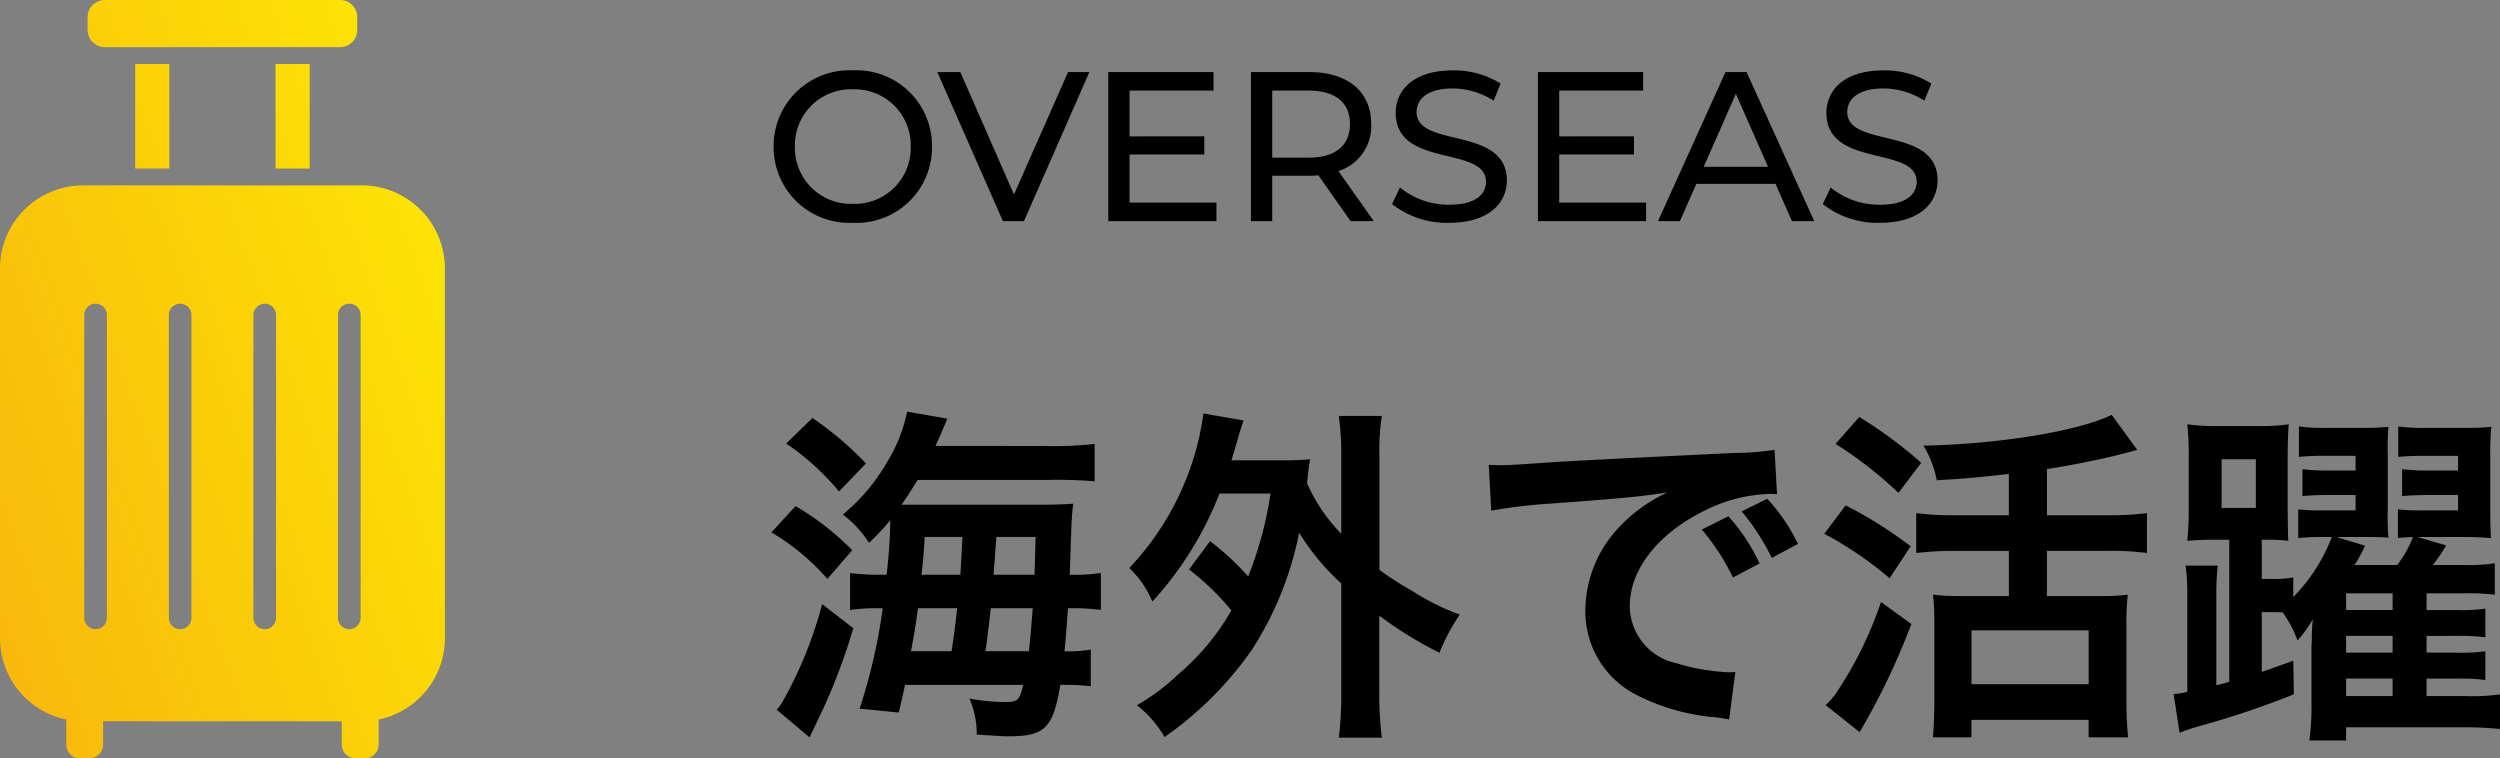 <svg xmlns="http://www.w3.org/2000/svg" xmlns:xlink="http://www.w3.org/1999/xlink" width="164.393" height="49.867" viewBox="0 0 164.393 49.867">
  <rect x="0" y="0" width="164.393" height="49.867" fill="#808080" stroke="none"/>
  <defs>
    <linearGradient id="linear-gradient" x1="1.67" x2="-0.122" y2="1.086" gradientUnits="objectBoundingBox">
      <stop offset="0" stop-color="#ff0"/>
      <stop offset="1" stop-color="#f8b00d"/>
    </linearGradient>
  </defs>
  <g id="グループ_1141" data-name="グループ 1141" transform="translate(-398.779 -3787.677)">
    <g id="グループ_855" data-name="グループ 855" transform="translate(448.977 3788.216)">
      <path id="パス_8708" data-name="パス 8708" d="M11.316-17.3c.276-.6.276-.6.782-1.794l-2.645-.46a10.279,10.279,0,0,1-1.288,3.266,12.541,12.541,0,0,1-2.944,3.5,6.945,6.945,0,0,1,1.725,1.863,15.421,15.421,0,0,0,1.4-1.495A33.02,33.02,0,0,1,8.1-8.832H7.843A13.681,13.681,0,0,1,5.7-8.947v2.438A11.03,11.03,0,0,1,7.5-6.624h.345a36.571,36.571,0,0,1-1.518,6.6L8.9.23c.207-.851.253-1.081.414-1.817h7.774C16.836-.552,16.721-.46,15.87-.46a12.951,12.951,0,0,1-2.323-.23,5.741,5.741,0,0,1,.483,2.369c1.426.092,1.7.115,2.07.115,2.415,0,2.944-.529,3.427-3.381h.253a12.507,12.507,0,0,1,1.748.092V-3.91A7.981,7.981,0,0,1,19.8-3.8c.092-.9.138-1.633.23-2.829h.23a13.817,13.817,0,0,1,1.932.115V-8.947a11.287,11.287,0,0,1-2.047.115c.069-2.093.115-3.22.115-3.381.046-.69.069-.966.115-1.288-.621.046-1.311.069-2.415.069H9.085c.391-.552.667-1.012,1.058-1.633h8.625a28.155,28.155,0,0,1,3.013.092v-2.461a23.307,23.307,0,0,1-3.312.138ZM9.706-3.8c.3-1.61.322-1.84.46-2.829h2.576c-.161,1.472-.207,1.771-.368,2.829Zm4.9,0q.207-1.518.345-2.829h2.76c-.069.943-.138,1.794-.253,2.829ZM10.4-8.832c.115-1.058.138-1.334.207-2.484h2.484c-.092,1.748-.092,1.748-.138,2.484Zm4.738,0c.046-.644.046-.644.184-2.484h2.576c-.023,1.081-.023,1.081-.069,2.484ZM1.5-17.457a16.636,16.636,0,0,1,3.473,3.151l1.771-1.84a21.185,21.185,0,0,0-3.519-2.99ZM.529-11.615a14.993,14.993,0,0,1,3.68,3.059l1.633-1.886a17.683,17.683,0,0,0-3.726-2.9ZM3.864-6.9A26.842,26.842,0,0,1,1.311-.575,2.564,2.564,0,0,1,.874.046L3.036,1.863l.9-1.886a39.546,39.546,0,0,0,1.978-5.29ZM27.991-9.177a17.238,17.238,0,0,1,2.783,2.691,15.679,15.679,0,0,1-3.5,4.209A13.877,13.877,0,0,1,24.564-.253,7.416,7.416,0,0,1,26.381,1.84a23.119,23.119,0,0,0,5.75-5.75,22.074,22.074,0,0,0,3.1-7.682A15.518,15.518,0,0,0,38-8.257v7.084a23.859,23.859,0,0,1-.161,3.059h2.829A23.153,23.153,0,0,1,40.5-1.173V-6.141A25.19,25.19,0,0,0,44.459-3.7,12.753,12.753,0,0,1,45.793-6.21a15.124,15.124,0,0,1-3.1-1.541,20.744,20.744,0,0,1-2.185-1.4v-7.475a14.645,14.645,0,0,1,.161-2.645H37.835A17.309,17.309,0,0,1,38-16.629v5.106a11.234,11.234,0,0,1-2.254-3.335c.115-.989.115-1.081.207-1.564-.552.046-.989.069-1.863.069H30.774c.138-.437.23-.759.391-1.288.161-.6.253-.874.414-1.334l-2.645-.46a17.62,17.62,0,0,1-.667,3.013,18.451,18.451,0,0,1-4.209,7.153,6.342,6.342,0,0,1,1.518,2.208,22.712,22.712,0,0,0,4.416-7.107H33.35a24.27,24.27,0,0,1-1.472,5.451,17.7,17.7,0,0,0-2.507-2.323Zm19.872-3.864a33.386,33.386,0,0,1,3.818-.46c4.991-.368,5.888-.46,7.751-.736a10.171,10.171,0,0,0-3.2,2.323A8.009,8.009,0,0,0,54.05-6.509,6.154,6.154,0,0,0,57.339-.966,13.837,13.837,0,0,0,62.721.552c.391.069.506.069.782.138l.414-3.128c-.23.023-.437.023-.46.023a13.958,13.958,0,0,1-3.427-.6,3.862,3.862,0,0,1-3.059-3.749c0-2.323,1.725-4.623,4.646-6.141a10.286,10.286,0,0,1,4.554-1.242,3.561,3.561,0,0,1,.483.023l-.161-2.921a16.944,16.944,0,0,1-2.645.207c-6.371.3-10.189.506-11.477.575-3.381.23-3.381.23-3.8.23-.115,0-.368,0-.874-.023ZM61.709-11.8a14.631,14.631,0,0,1,2.047,3.151l1.748-.92a12.334,12.334,0,0,0-2.047-3.105Zm6.325.943a12.054,12.054,0,0,0-2.024-2.967l-1.679.828a15.245,15.245,0,0,1,1.978,3.059ZM81.9-12.742H78.338a18.925,18.925,0,0,1-2.53-.138v2.622a20.429,20.429,0,0,1,2.53-.138H81.9v2.967H78.729a12.952,12.952,0,0,1-1.817-.092A17.581,17.581,0,0,1,77-5.543V-.529c0,.9-.046,1.771-.092,2.392h2.53V.713h7.705v1.15h2.6a22.63,22.63,0,0,1-.115-2.369V-5.451a17.225,17.225,0,0,1,.092-2.07,12.142,12.142,0,0,1-1.817.092h-3.5V-10.4h4.025a18.826,18.826,0,0,1,2.553.138V-12.88a18.968,18.968,0,0,1-2.576.138h-4v-3.036c1.633-.253,3.68-.667,4.807-.966.736-.184.736-.184,1.127-.3l-1.679-2.3c-2.139,1.058-7.383,1.932-12.374,2.024a7.016,7.016,0,0,1,.874,2.277c1.978-.115,2.438-.161,4.738-.414ZM79.442-5.175h7.705v3.542H79.442ZM70.5-17.434a26.314,26.314,0,0,1,4.14,3.22l1.495-1.978a29.241,29.241,0,0,0-4.071-3.013Zm-.736,5.911A24.078,24.078,0,0,1,74.06-8.6L75.44-10.7a27.145,27.145,0,0,0-4.278-2.691Zm3.726,4.485a25,25,0,0,1-2.806,5.773,5.127,5.127,0,0,1-.828,1.012l2.231,1.771a45.967,45.967,0,0,0,3.4-7.107ZM96.393-1.794a8.329,8.329,0,0,1-.851.23V-7.452a17.059,17.059,0,0,1,.092-1.978H93.518a13.221,13.221,0,0,1,.115,2v6.3a3.488,3.488,0,0,1-.9.138l.391,2.553a12.691,12.691,0,0,1,1.219-.414,57.8,57.8,0,0,0,6.3-2.116L100.6-3.174c-.966.345-1.035.368-2.07.736V-6.371h.6c.253,0,.414,0,.782.023a7.75,7.75,0,0,1,.966,1.84,7.79,7.79,0,0,0,1.012-1.4c-.046.414-.046.483-.069.966v.437c-.023.253-.023.46-.023.6V-.46a17.332,17.332,0,0,1-.138,2.53h2.415V1.2h7.8c.805,0,1.656.046,2.323.115V-.966a12.4,12.4,0,0,1-2.231.115h-2.6V-2h1.955a12.181,12.181,0,0,1,1.909.092V-3.8a10.9,10.9,0,0,1-1.909.092h-1.955v-1.1H111.3a12.921,12.921,0,0,1,1.932.092V-6.6a11.055,11.055,0,0,1-1.932.092h-1.932v-1.1h2.484a14.867,14.867,0,0,1,2,.092v-2.07a10.714,10.714,0,0,1-2,.115h-2.07a11.427,11.427,0,0,0,.874-1.288l-1.886-.552h2.967c.874,0,1.242.023,1.863.069-.023-.506-.046-.9-.046-1.909v-3.565a17.877,17.877,0,0,1,.069-1.84,16.276,16.276,0,0,1-1.794.069h-2.484a12.492,12.492,0,0,1-1.84-.092v2c.506-.046.943-.069,1.61-.069h2.323v.966h-1.886a13.227,13.227,0,0,1-1.794-.092v1.771c.552-.046,1.081-.069,1.794-.069h1.886v1.012h-2.323a13.288,13.288,0,0,1-1.633-.069v1.886c.368-.046.575-.046.989-.069a7.048,7.048,0,0,1-1.035,1.84h-2.806a9.436,9.436,0,0,0,.69-1.265l-1.886-.575h1.679c.828,0,1.173,0,1.748.046a15.515,15.515,0,0,1-.046-1.863v-3.588a16.225,16.225,0,0,1,.046-1.84,15.51,15.51,0,0,1-1.771.069h-2.323a12.189,12.189,0,0,1-1.794-.092v2a15.32,15.32,0,0,1,1.564-.069H104.7v.966h-1.725a12.241,12.241,0,0,1-1.771-.092v1.771c.506-.046,1.035-.069,1.771-.069H104.7v1.012h-2.162a13.366,13.366,0,0,1-1.61-.069v1.886a15.974,15.974,0,0,1,1.61-.069h.6A11.567,11.567,0,0,1,100.6-7.36V-8.648a7.225,7.225,0,0,1-1.449.092h-.621v-2.576h.207a12.835,12.835,0,0,1,1.541.069c-.023-.3-.023-.3-.046-2.047V-16.4c0-.989.023-1.725.069-2.323a12.7,12.7,0,0,1-2.093.115H95.588a12.416,12.416,0,0,1-1.955-.115,18.857,18.857,0,0,1,.092,2.277v3.105a20.908,20.908,0,0,1-.092,2.277c.644-.046,1.081-.069,1.7-.069h1.058Zm7.682-4.715v-1.1h3.059v1.1Zm0,1.7h3.059v1.1h-3.059Zm0,2.806h3.059v1.15h-3.059ZM95.887-16.422h2.254v3.2H95.887Z" transform="translate(0 46.084)"/>
      <path id="パス_8709" data-name="パス 8709" d="M5.894.112A4.965,4.965,0,0,0,11.088-4.9,4.965,4.965,0,0,0,5.894-9.912,4.981,4.981,0,0,0,.672-4.9,4.981,4.981,0,0,0,5.894.112Zm0-1.246A3.686,3.686,0,0,1,2.072-4.9,3.686,3.686,0,0,1,5.894-8.666,3.679,3.679,0,0,1,9.688-4.9,3.679,3.679,0,0,1,5.894-1.134ZM20.034-9.8,16.478-1.75,12.95-9.8H11.438L15.75,0h1.386l4.3-9.8ZM24.08-1.218V-4.382h4.914v-1.19H24.08v-3.01H29.6V-9.8H22.68V0h7.112V-1.218ZM40.138,0,37.814-3.29A3.093,3.093,0,0,0,39.97-6.384c0-2.128-1.54-3.416-4.088-3.416H32.06V0h1.4V-2.982h2.422c.21,0,.42-.014.616-.028L38.612,0Zm-4.3-4.172H33.46v-4.41h2.38c1.792,0,2.73.8,2.73,2.2S37.632-4.172,35.84-4.172ZM45.094.112c2.59,0,3.794-1.288,3.794-2.786,0-3.6-5.936-2.1-5.936-4.494,0-.854.714-1.554,2.38-1.554a5.061,5.061,0,0,1,2.688.8l.462-1.12a5.766,5.766,0,0,0-3.15-.868c-2.576,0-3.752,1.288-3.752,2.8,0,3.64,5.936,2.128,5.936,4.522,0,.854-.728,1.512-2.422,1.512A5.044,5.044,0,0,1,41.86-2.212L41.342-1.12A5.817,5.817,0,0,0,45.094.112Zm7.238-1.33V-4.382h4.914v-1.19H52.332v-3.01h5.516V-9.8H50.932V0h7.112V-1.218ZM67.634,0H69.1L64.652-9.8H63.266L58.828,0H60.27l1.078-2.45h5.208Zm-5.8-3.57,2.114-4.8,2.114,4.8ZM73.416.112c2.59,0,3.794-1.288,3.794-2.786,0-3.6-5.936-2.1-5.936-4.494,0-.854.714-1.554,2.38-1.554a5.061,5.061,0,0,1,2.688.8l.462-1.12a5.766,5.766,0,0,0-3.15-.868c-2.576,0-3.752,1.288-3.752,2.8,0,3.64,5.936,2.128,5.936,4.522,0,.854-.728,1.512-2.422,1.512a5.044,5.044,0,0,1-3.234-1.134L69.664-1.12A5.817,5.817,0,0,0,73.416.112Z" transform="translate(0 14)"/>
    </g>
    <path id="合体_11" data-name="合体 11" d="M23.381,49.867a.909.909,0,0,1-.908-.91V47.429H6.781v1.528a.91.91,0,0,1-.908.91H5.266a.909.909,0,0,1-.908-.91V47.315A5.465,5.465,0,0,1,0,41.963V17.656a5.464,5.464,0,0,1,5.466-5.466H23.788a5.464,5.464,0,0,1,5.466,5.466V41.963A5.467,5.467,0,0,1,24.9,47.315v1.642a.911.911,0,0,1-.911.91ZM22.226,20.715V40.629a.744.744,0,1,0,1.488,0V20.715a.744.744,0,1,0-1.488,0Zm-5.562,0V40.629a.744.744,0,1,0,1.488,0V20.715a.744.744,0,1,0-1.488,0Zm-5.562,0V40.629a.744.744,0,1,0,1.488,0V20.715a.744.744,0,1,0-1.488,0Zm-5.562,0V40.629a.744.744,0,1,0,1.488,0V20.715a.744.744,0,1,0-1.488,0Zm12.577-9.634V4.21h2.246v6.871Zm-9.227,0V4.21h2.246v6.871Zm-2-7.979A1.131,1.131,0,0,1,5.762,1.972V1.131A1.132,1.132,0,0,1,6.895,0H22.36a1.132,1.132,0,0,1,1.133,1.131v.841A1.131,1.131,0,0,1,22.36,3.1Z" transform="translate(398.779 3787.677)" fill="url(#linear-gradient)"/>
  </g>
</svg>
